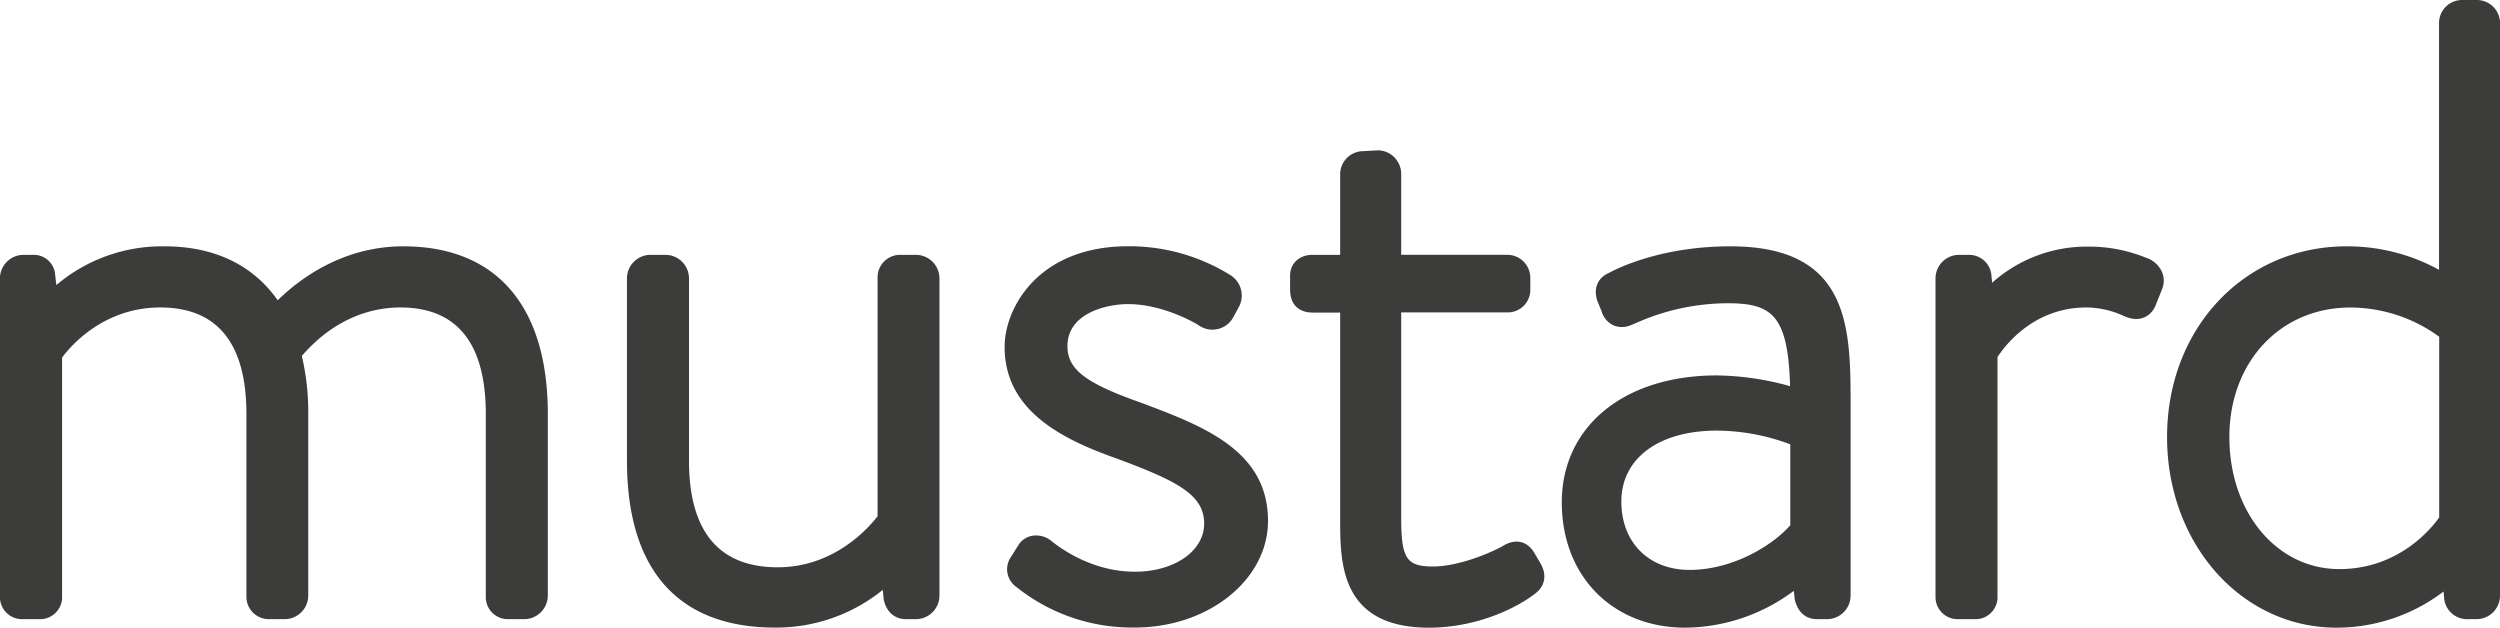 <?xml version="1.0" encoding="utf-8"?><svg id="Layer_1" data-name="Layer 1" xmlns="http://www.w3.org/2000/svg" width="219.66mm" height="55.15mm" viewBox="0 0 622.65 156.33"><defs><style>.cls-1{fill:#3c3c3b;}</style></defs><title>logotype</title><path class="cls-1" d="M136.46,103.12v45.27a5.9,5.9,0,0,1-5.82,5.82h-4.23a5.49,5.49,0,0,1-5.4-5.58,1.93,1.93,0,0,1,0-.24V103.12c0-17.61-7.16-26.54-21.26-26.54-6.49,0-15.92,2.14-24.56,12.06a60.88,60.88,0,0,1,1.6,14.48v45.27A5.89,5.89,0,0,1,71,154.21H67a5.58,5.58,0,0,1-5.61-5.56V103.12c0-17.61-7.22-26.54-21.47-26.54s-22.47,9.8-24.44,12.48v59.33a5.5,5.5,0,0,1-5.16,5.82H5.43A5.5,5.5,0,0,1,0,148.62V69.29a5.9,5.9,0,0,1,5.82-5.82H8.39a5.35,5.35,0,0,1,5.35,4.68v.15L14.05,71A40.72,40.72,0,0,1,41,61.35c12.36,0,22,4.63,28.19,13.44,4.91-4.85,15.79-13.44,31.25-13.44C123.65,61.35,136.46,76.19,136.46,103.12Z" transform="translate(-0.02 0)"/><path class="cls-1" d="M234,69.29v79.1a5.89,5.89,0,0,1-5.82,5.82h-2.54c-2.91,0-5-2-5.56-5.1v-.19l-.2-2a42.18,42.18,0,0,1-26.79,9.39c-24.18,0-36.92-14.36-36.92-41.57V69.29A5.88,5.88,0,0,1,162,63.47h3.8a5.88,5.88,0,0,1,5.82,5.82v45.45c0,17.61,7.44,26.55,22.11,26.55,14.24,0,22.87-10.11,24.86-12.72V69.29A5.61,5.61,0,0,1,224,63.47h4.18A5.89,5.89,0,0,1,234,69.29Z" transform="translate(-0.02 0)"/><path class="cls-1" d="M315.83,129.74c0,14.64-14.85,26.55-33.1,26.55a46.08,46.08,0,0,1-29.6-10.12,5.36,5.36,0,0,1-1.6-7h0l2.11-3.38a5.12,5.12,0,0,1,3.59-2.37,6,6,0,0,1,4.77,1.41c2.87,2.3,10.57,7.56,20.69,7.56,9.82,0,17.24-5.14,17.24-12,0-7.27-6.95-10.66-21.7-16.16-13.83-4.87-28-12-28-27.84,0-9.68,8.36-25.06,30.78-25.06a47.72,47.72,0,0,1,25.58,7.27,6,6,0,0,1,1.84,8.11L307.19,79a5.91,5.91,0,0,1-8,2.4l-.25-.14-.18-.11c-2.1-1.41-9.88-5.41-17.76-5.41-5.23,0-15.12,2.19-15.12,10.46,0,5.76,4.39,9.17,18.05,14C299.65,106.09,315.83,112.13,315.83,129.74Z" transform="translate(-0.02 0)"/><path class="cls-1" d="M382.27,147.9c-4,3.17-14,8.43-26.36,8.43-22.11,0-22.11-16.23-22.11-27V77.85h-6.87c-1.69,0-5.6-.56-5.6-5.81V68.65c0-3.05,2.31-5.18,5.6-5.18h6.87v-20a5.76,5.76,0,0,1,5.68-5.82h0l3.7-.21A5.88,5.88,0,0,1,349,43.26v20.2h26.34a5.75,5.75,0,0,1,5.82,5.7V72a5.62,5.62,0,0,1-5.42,5.81H349v50.9c0,10.41,1.26,12.38,7.94,12.38,6.86,0,15.45-3.91,17.64-5.26l.12-.07c3-1.65,5.78-.92,7.5,2l1.5,2.57C385.38,143.18,384.8,146.14,382.27,147.9Z" transform="translate(-0.02 0)"/><path class="cls-1" d="M431,61.35c-17.15,0-28.09,5.44-30.28,6.63-2.77,1.19-3.9,3.89-2.88,6.93l1.07,2.6a5.5,5.5,0,0,0,2.74,3.41,5.36,5.36,0,0,0,4.35.14c.39-.13.86-.33,1.5-.61a56.29,56.29,0,0,1,22.86-4.92c11,0,15,3,15.5,20.65a70.9,70.9,0,0,0-18.25-2.68c-23.09,0-38.61,12.71-38.61,31.62,0,18.38,12.66,31.21,30.78,31.21a45.69,45.69,0,0,0,27-9.17l.23,2,.1.5c1.07,3.76,3.57,4.55,5.48,4.55h2.52a5.89,5.89,0,0,0,5.82-5.82v-47C460.94,81.75,460.94,61.35,431,61.35Zm-3.39,45.9a52.54,52.54,0,0,1,18.3,3.42v20.14c-4.2,4.86-14.17,11.13-25.07,11.13-10.18,0-17-6.84-17-17C403.82,114.18,413.12,107.25,427.62,107.25Z" transform="translate(-0.02 0)"/><path class="cls-1" d="M538.58,71.84l-1.72,4.3c-1.29,3-4.27,4.09-7.44,2.73l-.44-.18a22.72,22.72,0,0,0-9.35-2.11c-13.38,0-20.55,9.92-22.11,12.36v59.45a5.49,5.49,0,0,1-5.16,5.82h-4.87a5.5,5.5,0,0,1-5.41-5.59,1.77,1.77,0,0,1,0-.23V69.29a5.88,5.88,0,0,1,5.82-5.82h2.54a5.58,5.58,0,0,1,5.56,5v.13l.18,1.82a35.4,35.4,0,0,1,24.06-9,37.64,37.64,0,0,1,13.91,2.63l.23.09a6.67,6.67,0,0,1,4,3.36A5.55,5.55,0,0,1,538.58,71.84Z" transform="translate(-0.02 0)"/><path class="cls-1" d="M617.11,0H613.3a5.74,5.74,0,0,0-5.81,5.69V67.2a47.41,47.41,0,0,0-23-5.85c-25.5,0-44.74,20.42-44.74,47.49,0,26.63,18.54,47.49,42.2,47.49a44,44,0,0,0,26.66-9l.13,1.4a5.74,5.74,0,0,0,6,5.48h2.13a5.9,5.9,0,0,0,5.82-5.82V5.82A5.8,5.8,0,0,0,617.11,0ZM582.67,141.74c-15.62,0-27.4-14.14-27.4-32.89S568,76.59,585.42,76.59a37.74,37.74,0,0,1,22.11,7.28v45C605.77,131.38,597.58,141.74,582.67,141.74Z" transform="translate(-0.02 0)"/></svg>